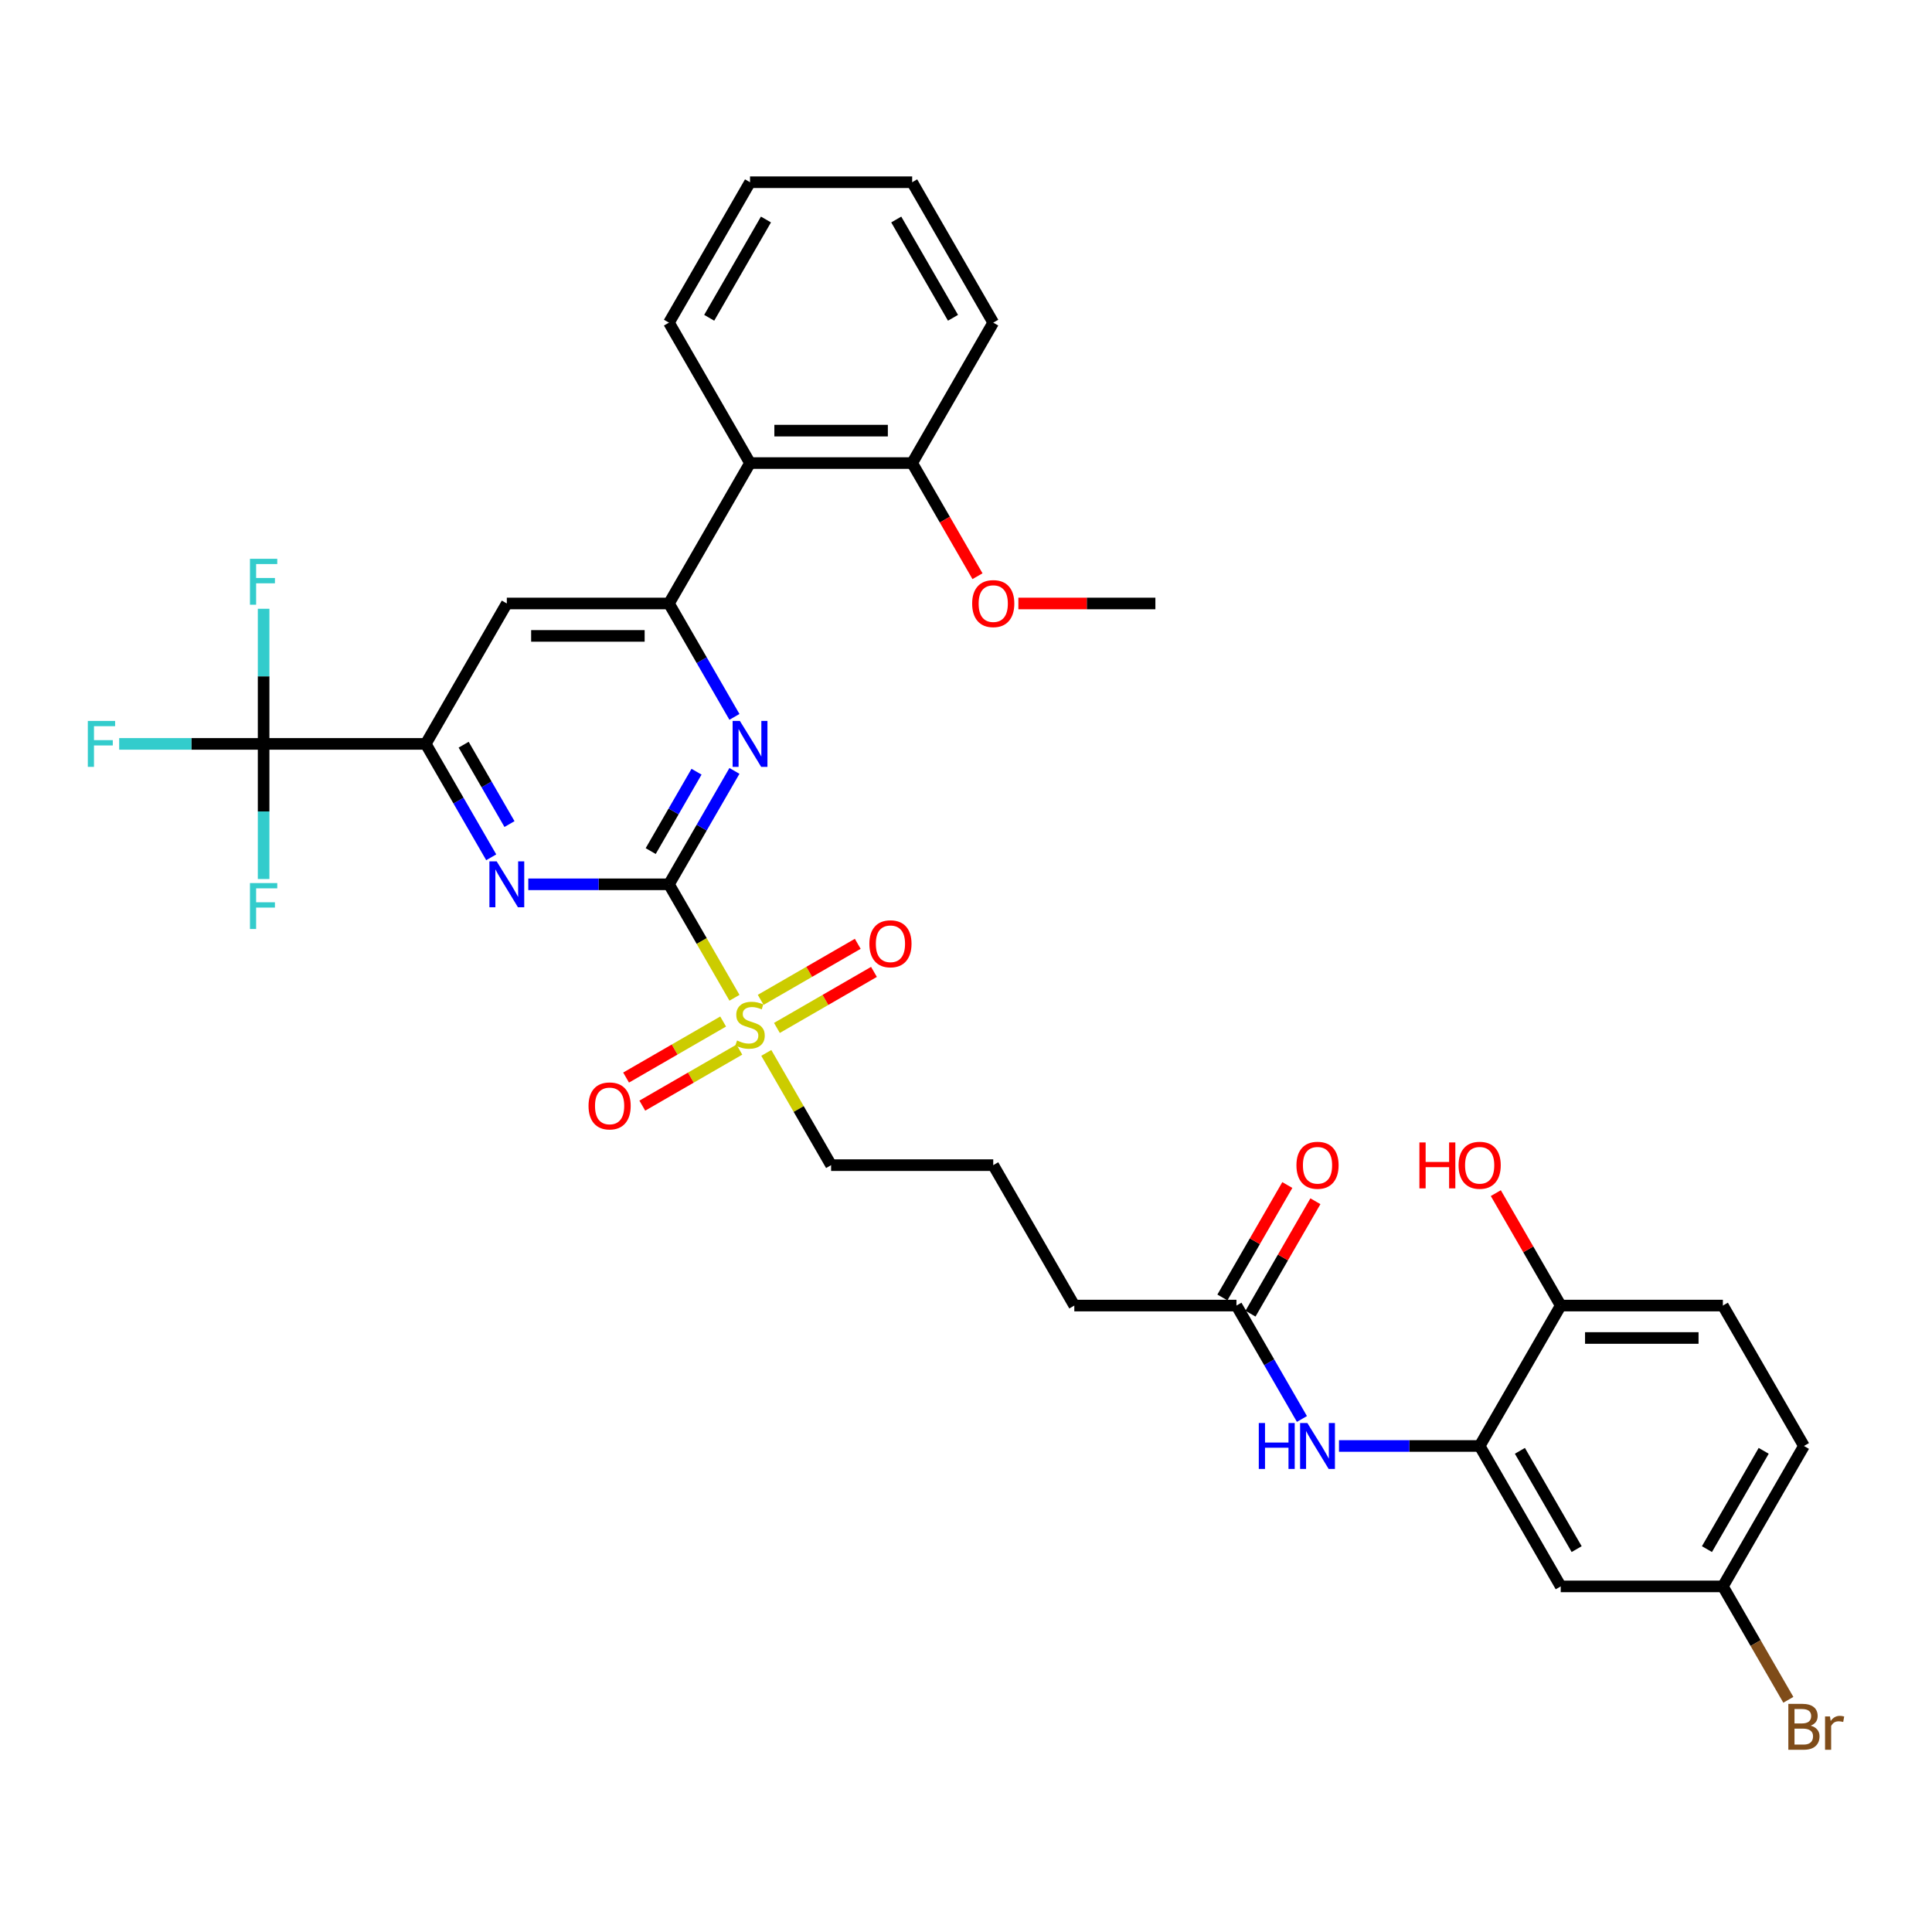 <?xml version='1.0' encoding='iso-8859-1'?>
<svg version='1.1' baseProfile='full'
              xmlns='http://www.w3.org/2000/svg'
                      xmlns:rdkit='http://www.rdkit.org/xml'
                      xmlns:xlink='http://www.w3.org/1999/xlink'
                  xml:space='preserve'
width='1000px' height='1000px' viewBox='0 0 1000 1000'>
<!-- END OF HEADER -->
<rect style='opacity:1.0;fill:#FFFFFF;stroke:none' width='1000' height='1000' x='0' y='0'> </rect>
<path class='bond-0' d='M 346.252,457.718 L 363.207,487.084' style='fill:none;fill-rule:evenodd;stroke:#000000;stroke-width:6px;stroke-linecap:butt;stroke-linejoin:miter;stroke-opacity:1' />
<path class='bond-0' d='M 363.207,487.084 L 380.161,516.45' style='fill:none;fill-rule:evenodd;stroke:#CCCC00;stroke-width:6px;stroke-linecap:butt;stroke-linejoin:miter;stroke-opacity:1' />
<path class='bond-1' d='M 346.252,457.718 L 363.197,428.369' style='fill:none;fill-rule:evenodd;stroke:#000000;stroke-width:6px;stroke-linecap:butt;stroke-linejoin:miter;stroke-opacity:1' />
<path class='bond-1' d='M 363.197,428.369 L 380.142,399.02' style='fill:none;fill-rule:evenodd;stroke:#0000FF;stroke-width:6px;stroke-linecap:butt;stroke-linejoin:miter;stroke-opacity:1' />
<path class='bond-1' d='M 336.8,440.521 L 348.661,419.977' style='fill:none;fill-rule:evenodd;stroke:#000000;stroke-width:6px;stroke-linecap:butt;stroke-linejoin:miter;stroke-opacity:1' />
<path class='bond-1' d='M 348.661,419.977 L 360.523,399.433' style='fill:none;fill-rule:evenodd;stroke:#0000FF;stroke-width:6px;stroke-linecap:butt;stroke-linejoin:miter;stroke-opacity:1' />
<path class='bond-2' d='M 346.252,457.718 L 309.847,457.718' style='fill:none;fill-rule:evenodd;stroke:#000000;stroke-width:6px;stroke-linecap:butt;stroke-linejoin:miter;stroke-opacity:1' />
<path class='bond-2' d='M 309.847,457.718 L 273.441,457.718' style='fill:none;fill-rule:evenodd;stroke:#0000FF;stroke-width:6px;stroke-linecap:butt;stroke-linejoin:miter;stroke-opacity:1' />
<path class='bond-12' d='M 402.129,532.055 L 427.246,517.554' style='fill:none;fill-rule:evenodd;stroke:#CCCC00;stroke-width:6px;stroke-linecap:butt;stroke-linejoin:miter;stroke-opacity:1' />
<path class='bond-12' d='M 427.246,517.554 L 452.362,503.053' style='fill:none;fill-rule:evenodd;stroke:#FF0000;stroke-width:6px;stroke-linecap:butt;stroke-linejoin:miter;stroke-opacity:1' />
<path class='bond-12' d='M 393.736,517.519 L 418.853,503.018' style='fill:none;fill-rule:evenodd;stroke:#CCCC00;stroke-width:6px;stroke-linecap:butt;stroke-linejoin:miter;stroke-opacity:1' />
<path class='bond-12' d='M 418.853,503.018 L 443.97,488.517' style='fill:none;fill-rule:evenodd;stroke:#FF0000;stroke-width:6px;stroke-linecap:butt;stroke-linejoin:miter;stroke-opacity:1' />
<path class='bond-13' d='M 374.3,528.741 L 349.183,543.242' style='fill:none;fill-rule:evenodd;stroke:#CCCC00;stroke-width:6px;stroke-linecap:butt;stroke-linejoin:miter;stroke-opacity:1' />
<path class='bond-13' d='M 349.183,543.242 L 324.066,557.744' style='fill:none;fill-rule:evenodd;stroke:#FF0000;stroke-width:6px;stroke-linecap:butt;stroke-linejoin:miter;stroke-opacity:1' />
<path class='bond-13' d='M 382.692,543.277 L 357.575,557.778' style='fill:none;fill-rule:evenodd;stroke:#CCCC00;stroke-width:6px;stroke-linecap:butt;stroke-linejoin:miter;stroke-opacity:1' />
<path class='bond-13' d='M 357.575,557.778 L 332.458,572.279' style='fill:none;fill-rule:evenodd;stroke:#FF0000;stroke-width:6px;stroke-linecap:butt;stroke-linejoin:miter;stroke-opacity:1' />
<path class='bond-22' d='M 396.635,544.984 L 413.406,574.031' style='fill:none;fill-rule:evenodd;stroke:#CCCC00;stroke-width:6px;stroke-linecap:butt;stroke-linejoin:miter;stroke-opacity:1' />
<path class='bond-22' d='M 413.406,574.031 L 430.176,603.078' style='fill:none;fill-rule:evenodd;stroke:#000000;stroke-width:6px;stroke-linecap:butt;stroke-linejoin:miter;stroke-opacity:1' />
<path class='bond-3' d='M 380.142,371.057 L 363.197,341.708' style='fill:none;fill-rule:evenodd;stroke:#0000FF;stroke-width:6px;stroke-linecap:butt;stroke-linejoin:miter;stroke-opacity:1' />
<path class='bond-3' d='M 363.197,341.708 L 346.252,312.359' style='fill:none;fill-rule:evenodd;stroke:#000000;stroke-width:6px;stroke-linecap:butt;stroke-linejoin:miter;stroke-opacity:1' />
<path class='bond-4' d='M 254.257,443.737 L 237.312,414.388' style='fill:none;fill-rule:evenodd;stroke:#0000FF;stroke-width:6px;stroke-linecap:butt;stroke-linejoin:miter;stroke-opacity:1' />
<path class='bond-4' d='M 237.312,414.388 L 220.368,385.039' style='fill:none;fill-rule:evenodd;stroke:#000000;stroke-width:6px;stroke-linecap:butt;stroke-linejoin:miter;stroke-opacity:1' />
<path class='bond-4' d='M 263.709,426.54 L 251.848,405.995' style='fill:none;fill-rule:evenodd;stroke:#0000FF;stroke-width:6px;stroke-linecap:butt;stroke-linejoin:miter;stroke-opacity:1' />
<path class='bond-4' d='M 251.848,405.995 L 239.987,385.451' style='fill:none;fill-rule:evenodd;stroke:#000000;stroke-width:6px;stroke-linecap:butt;stroke-linejoin:miter;stroke-opacity:1' />
<path class='bond-7' d='M 346.252,312.359 L 388.214,239.679' style='fill:none;fill-rule:evenodd;stroke:#000000;stroke-width:6px;stroke-linecap:butt;stroke-linejoin:miter;stroke-opacity:1' />
<path class='bond-34' d='M 346.252,312.359 L 262.329,312.359' style='fill:none;fill-rule:evenodd;stroke:#000000;stroke-width:6px;stroke-linecap:butt;stroke-linejoin:miter;stroke-opacity:1' />
<path class='bond-34' d='M 333.664,329.144 L 274.918,329.144' style='fill:none;fill-rule:evenodd;stroke:#000000;stroke-width:6px;stroke-linecap:butt;stroke-linejoin:miter;stroke-opacity:1' />
<path class='bond-5' d='M 220.368,385.039 L 136.444,385.039' style='fill:none;fill-rule:evenodd;stroke:#000000;stroke-width:6px;stroke-linecap:butt;stroke-linejoin:miter;stroke-opacity:1' />
<path class='bond-6' d='M 220.368,385.039 L 262.329,312.359' style='fill:none;fill-rule:evenodd;stroke:#000000;stroke-width:6px;stroke-linecap:butt;stroke-linejoin:miter;stroke-opacity:1' />
<path class='bond-17' d='M 136.444,385.039 L 99.065,385.039' style='fill:none;fill-rule:evenodd;stroke:#000000;stroke-width:6px;stroke-linecap:butt;stroke-linejoin:miter;stroke-opacity:1' />
<path class='bond-17' d='M 99.065,385.039 L 61.685,385.039' style='fill:none;fill-rule:evenodd;stroke:#33CCCC;stroke-width:6px;stroke-linecap:butt;stroke-linejoin:miter;stroke-opacity:1' />
<path class='bond-18' d='M 136.444,385.039 L 136.444,350.068' style='fill:none;fill-rule:evenodd;stroke:#000000;stroke-width:6px;stroke-linecap:butt;stroke-linejoin:miter;stroke-opacity:1' />
<path class='bond-18' d='M 136.444,350.068 L 136.444,315.097' style='fill:none;fill-rule:evenodd;stroke:#33CCCC;stroke-width:6px;stroke-linecap:butt;stroke-linejoin:miter;stroke-opacity:1' />
<path class='bond-19' d='M 136.444,385.039 L 136.444,420.009' style='fill:none;fill-rule:evenodd;stroke:#000000;stroke-width:6px;stroke-linecap:butt;stroke-linejoin:miter;stroke-opacity:1' />
<path class='bond-19' d='M 136.444,420.009 L 136.444,454.98' style='fill:none;fill-rule:evenodd;stroke:#33CCCC;stroke-width:6px;stroke-linecap:butt;stroke-linejoin:miter;stroke-opacity:1' />
<path class='bond-15' d='M 388.214,239.679 L 472.137,239.679' style='fill:none;fill-rule:evenodd;stroke:#000000;stroke-width:6px;stroke-linecap:butt;stroke-linejoin:miter;stroke-opacity:1' />
<path class='bond-15' d='M 400.803,222.895 L 459.549,222.895' style='fill:none;fill-rule:evenodd;stroke:#000000;stroke-width:6px;stroke-linecap:butt;stroke-linejoin:miter;stroke-opacity:1' />
<path class='bond-27' d='M 388.214,239.679 L 346.252,166.999' style='fill:none;fill-rule:evenodd;stroke:#000000;stroke-width:6px;stroke-linecap:butt;stroke-linejoin:miter;stroke-opacity:1' />
<path class='bond-8' d='M 765.869,748.437 L 729.463,748.437' style='fill:none;fill-rule:evenodd;stroke:#000000;stroke-width:6px;stroke-linecap:butt;stroke-linejoin:miter;stroke-opacity:1' />
<path class='bond-8' d='M 729.463,748.437 L 693.057,748.437' style='fill:none;fill-rule:evenodd;stroke:#0000FF;stroke-width:6px;stroke-linecap:butt;stroke-linejoin:miter;stroke-opacity:1' />
<path class='bond-10' d='M 765.869,748.437 L 807.831,821.117' style='fill:none;fill-rule:evenodd;stroke:#000000;stroke-width:6px;stroke-linecap:butt;stroke-linejoin:miter;stroke-opacity:1' />
<path class='bond-10' d='M 786.699,750.947 L 816.072,801.823' style='fill:none;fill-rule:evenodd;stroke:#000000;stroke-width:6px;stroke-linecap:butt;stroke-linejoin:miter;stroke-opacity:1' />
<path class='bond-14' d='M 765.869,748.437 L 807.831,675.758' style='fill:none;fill-rule:evenodd;stroke:#000000;stroke-width:6px;stroke-linecap:butt;stroke-linejoin:miter;stroke-opacity:1' />
<path class='bond-9' d='M 673.873,734.456 L 656.929,705.107' style='fill:none;fill-rule:evenodd;stroke:#0000FF;stroke-width:6px;stroke-linecap:butt;stroke-linejoin:miter;stroke-opacity:1' />
<path class='bond-9' d='M 656.929,705.107 L 639.984,675.758' style='fill:none;fill-rule:evenodd;stroke:#000000;stroke-width:6px;stroke-linecap:butt;stroke-linejoin:miter;stroke-opacity:1' />
<path class='bond-21' d='M 807.831,821.117 L 891.754,821.117' style='fill:none;fill-rule:evenodd;stroke:#000000;stroke-width:6px;stroke-linecap:butt;stroke-linejoin:miter;stroke-opacity:1' />
<path class='bond-11' d='M 639.984,675.758 L 556.061,675.758' style='fill:none;fill-rule:evenodd;stroke:#000000;stroke-width:6px;stroke-linecap:butt;stroke-linejoin:miter;stroke-opacity:1' />
<path class='bond-16' d='M 647.252,679.954 L 664.051,650.856' style='fill:none;fill-rule:evenodd;stroke:#000000;stroke-width:6px;stroke-linecap:butt;stroke-linejoin:miter;stroke-opacity:1' />
<path class='bond-16' d='M 664.051,650.856 L 680.851,621.759' style='fill:none;fill-rule:evenodd;stroke:#FF0000;stroke-width:6px;stroke-linecap:butt;stroke-linejoin:miter;stroke-opacity:1' />
<path class='bond-16' d='M 632.716,671.561 L 649.515,642.464' style='fill:none;fill-rule:evenodd;stroke:#000000;stroke-width:6px;stroke-linecap:butt;stroke-linejoin:miter;stroke-opacity:1' />
<path class='bond-16' d='M 649.515,642.464 L 666.315,613.367' style='fill:none;fill-rule:evenodd;stroke:#FF0000;stroke-width:6px;stroke-linecap:butt;stroke-linejoin:miter;stroke-opacity:1' />
<path class='bond-20' d='M 807.831,675.758 L 891.754,675.758' style='fill:none;fill-rule:evenodd;stroke:#000000;stroke-width:6px;stroke-linecap:butt;stroke-linejoin:miter;stroke-opacity:1' />
<path class='bond-20' d='M 820.419,692.542 L 879.166,692.542' style='fill:none;fill-rule:evenodd;stroke:#000000;stroke-width:6px;stroke-linecap:butt;stroke-linejoin:miter;stroke-opacity:1' />
<path class='bond-25' d='M 807.831,675.758 L 791.031,646.66' style='fill:none;fill-rule:evenodd;stroke:#000000;stroke-width:6px;stroke-linecap:butt;stroke-linejoin:miter;stroke-opacity:1' />
<path class='bond-25' d='M 791.031,646.66 L 774.232,617.563' style='fill:none;fill-rule:evenodd;stroke:#FF0000;stroke-width:6px;stroke-linecap:butt;stroke-linejoin:miter;stroke-opacity:1' />
<path class='bond-26' d='M 472.137,239.679 L 489.043,268.961' style='fill:none;fill-rule:evenodd;stroke:#000000;stroke-width:6px;stroke-linecap:butt;stroke-linejoin:miter;stroke-opacity:1' />
<path class='bond-26' d='M 489.043,268.961 L 505.949,298.243' style='fill:none;fill-rule:evenodd;stroke:#FF0000;stroke-width:6px;stroke-linecap:butt;stroke-linejoin:miter;stroke-opacity:1' />
<path class='bond-30' d='M 472.137,239.679 L 514.099,166.999' style='fill:none;fill-rule:evenodd;stroke:#000000;stroke-width:6px;stroke-linecap:butt;stroke-linejoin:miter;stroke-opacity:1' />
<path class='bond-23' d='M 891.754,675.758 L 933.716,748.437' style='fill:none;fill-rule:evenodd;stroke:#000000;stroke-width:6px;stroke-linecap:butt;stroke-linejoin:miter;stroke-opacity:1' />
<path class='bond-24' d='M 891.754,821.117 L 908.699,850.466' style='fill:none;fill-rule:evenodd;stroke:#000000;stroke-width:6px;stroke-linecap:butt;stroke-linejoin:miter;stroke-opacity:1' />
<path class='bond-24' d='M 908.699,850.466 L 925.643,879.815' style='fill:none;fill-rule:evenodd;stroke:#7F4C19;stroke-width:6px;stroke-linecap:butt;stroke-linejoin:miter;stroke-opacity:1' />
<path class='bond-36' d='M 891.754,821.117 L 933.716,748.437' style='fill:none;fill-rule:evenodd;stroke:#000000;stroke-width:6px;stroke-linecap:butt;stroke-linejoin:miter;stroke-opacity:1' />
<path class='bond-36' d='M 883.512,801.823 L 912.885,750.947' style='fill:none;fill-rule:evenodd;stroke:#000000;stroke-width:6px;stroke-linecap:butt;stroke-linejoin:miter;stroke-opacity:1' />
<path class='bond-28' d='M 430.176,603.078 L 514.099,603.078' style='fill:none;fill-rule:evenodd;stroke:#000000;stroke-width:6px;stroke-linecap:butt;stroke-linejoin:miter;stroke-opacity:1' />
<path class='bond-31' d='M 527.107,312.359 L 562.565,312.359' style='fill:none;fill-rule:evenodd;stroke:#FF0000;stroke-width:6px;stroke-linecap:butt;stroke-linejoin:miter;stroke-opacity:1' />
<path class='bond-31' d='M 562.565,312.359 L 598.022,312.359' style='fill:none;fill-rule:evenodd;stroke:#000000;stroke-width:6px;stroke-linecap:butt;stroke-linejoin:miter;stroke-opacity:1' />
<path class='bond-32' d='M 346.252,166.999 L 388.214,94.32' style='fill:none;fill-rule:evenodd;stroke:#000000;stroke-width:6px;stroke-linecap:butt;stroke-linejoin:miter;stroke-opacity:1' />
<path class='bond-32' d='M 367.083,164.49 L 396.456,113.614' style='fill:none;fill-rule:evenodd;stroke:#000000;stroke-width:6px;stroke-linecap:butt;stroke-linejoin:miter;stroke-opacity:1' />
<path class='bond-29' d='M 514.099,603.078 L 556.061,675.758' style='fill:none;fill-rule:evenodd;stroke:#000000;stroke-width:6px;stroke-linecap:butt;stroke-linejoin:miter;stroke-opacity:1' />
<path class='bond-35' d='M 514.099,166.999 L 472.137,94.32' style='fill:none;fill-rule:evenodd;stroke:#000000;stroke-width:6px;stroke-linecap:butt;stroke-linejoin:miter;stroke-opacity:1' />
<path class='bond-35' d='M 493.269,164.49 L 463.896,113.614' style='fill:none;fill-rule:evenodd;stroke:#000000;stroke-width:6px;stroke-linecap:butt;stroke-linejoin:miter;stroke-opacity:1' />
<path class='bond-33' d='M 388.214,94.32 L 472.137,94.32' style='fill:none;fill-rule:evenodd;stroke:#000000;stroke-width:6px;stroke-linecap:butt;stroke-linejoin:miter;stroke-opacity:1' />
<path  class='atom-1' d='M 381.5 538.555
Q 381.769 538.656, 382.877 539.126
Q 383.984 539.596, 385.193 539.898
Q 386.435 540.167, 387.643 540.167
Q 389.893 540.167, 391.202 539.093
Q 392.511 537.985, 392.511 536.071
Q 392.511 534.762, 391.84 533.956
Q 391.202 533.151, 390.195 532.714
Q 389.188 532.278, 387.509 531.774
Q 385.394 531.137, 384.119 530.532
Q 382.877 529.928, 381.97 528.652
Q 381.097 527.377, 381.097 525.228
Q 381.097 522.241, 383.112 520.394
Q 385.159 518.548, 389.188 518.548
Q 391.94 518.548, 395.062 519.857
L 394.29 522.442
Q 391.437 521.267, 389.288 521.267
Q 386.972 521.267, 385.696 522.241
Q 384.421 523.181, 384.454 524.826
Q 384.454 526.101, 385.092 526.873
Q 385.764 527.645, 386.704 528.082
Q 387.677 528.518, 389.288 529.022
Q 391.437 529.693, 392.712 530.365
Q 393.988 531.036, 394.894 532.412
Q 395.834 533.755, 395.834 536.071
Q 395.834 539.361, 393.619 541.14
Q 391.437 542.886, 387.778 542.886
Q 385.663 542.886, 384.052 542.416
Q 382.474 541.98, 380.594 541.207
L 381.5 538.555
' fill='#CCCC00'/>
<path  class='atom-2' d='M 382.961 373.155
L 390.749 385.744
Q 391.521 386.986, 392.763 389.235
Q 394.005 391.484, 394.072 391.618
L 394.072 373.155
L 397.228 373.155
L 397.228 396.922
L 393.971 396.922
L 385.613 383.159
Q 384.639 381.547, 383.598 379.701
Q 382.591 377.855, 382.289 377.284
L 382.289 396.922
L 379.201 396.922
L 379.201 373.155
L 382.961 373.155
' fill='#0000FF'/>
<path  class='atom-3' d='M 257.076 445.835
L 264.864 458.423
Q 265.636 459.665, 266.878 461.915
Q 268.12 464.164, 268.187 464.298
L 268.187 445.835
L 271.343 445.835
L 271.343 469.602
L 268.086 469.602
L 259.728 455.838
Q 258.754 454.227, 257.713 452.381
Q 256.706 450.535, 256.404 449.964
L 256.404 469.602
L 253.316 469.602
L 253.316 445.835
L 257.076 445.835
' fill='#0000FF'/>
<path  class='atom-10' d='M 651.549 736.554
L 654.771 736.554
L 654.771 746.658
L 666.923 746.658
L 666.923 736.554
L 670.146 736.554
L 670.146 760.321
L 666.923 760.321
L 666.923 749.344
L 654.771 749.344
L 654.771 760.321
L 651.549 760.321
L 651.549 736.554
' fill='#0000FF'/>
<path  class='atom-10' d='M 676.692 736.554
L 684.48 749.142
Q 685.252 750.384, 686.494 752.633
Q 687.736 754.883, 687.804 755.017
L 687.804 736.554
L 690.959 736.554
L 690.959 760.321
L 687.703 760.321
L 679.344 746.557
Q 678.371 744.946, 677.33 743.1
Q 676.323 741.253, 676.021 740.683
L 676.021 760.321
L 672.932 760.321
L 672.932 736.554
L 676.692 736.554
' fill='#0000FF'/>
<path  class='atom-13' d='M 449.984 488.504
Q 449.984 482.797, 452.804 479.608
Q 455.623 476.419, 460.894 476.419
Q 466.164 476.419, 468.984 479.608
Q 471.804 482.797, 471.804 488.504
Q 471.804 494.277, 468.951 497.567
Q 466.097 500.824, 460.894 500.824
Q 455.657 500.824, 452.804 497.567
Q 449.984 494.311, 449.984 488.504
M 460.894 498.138
Q 464.519 498.138, 466.466 495.721
Q 468.447 493.27, 468.447 488.504
Q 468.447 483.837, 466.466 481.488
Q 464.519 479.104, 460.894 479.104
Q 457.268 479.104, 455.288 481.454
Q 453.341 483.804, 453.341 488.504
Q 453.341 493.304, 455.288 495.721
Q 457.268 498.138, 460.894 498.138
' fill='#FF0000'/>
<path  class='atom-14' d='M 304.624 572.427
Q 304.624 566.72, 307.444 563.531
Q 310.264 560.342, 315.534 560.342
Q 320.805 560.342, 323.625 563.531
Q 326.444 566.72, 326.444 572.427
Q 326.444 578.201, 323.591 581.491
Q 320.738 584.747, 315.534 584.747
Q 310.298 584.747, 307.444 581.491
Q 304.624 578.234, 304.624 572.427
M 315.534 582.061
Q 319.16 582.061, 321.107 579.644
Q 323.088 577.194, 323.088 572.427
Q 323.088 567.761, 321.107 565.411
Q 319.16 563.027, 315.534 563.027
Q 311.909 563.027, 309.928 565.377
Q 307.981 567.727, 307.981 572.427
Q 307.981 577.227, 309.928 579.644
Q 311.909 582.061, 315.534 582.061
' fill='#FF0000'/>
<path  class='atom-17' d='M 671.036 603.145
Q 671.036 597.438, 673.856 594.249
Q 676.675 591.06, 681.946 591.06
Q 687.216 591.06, 690.036 594.249
Q 692.856 597.438, 692.856 603.145
Q 692.856 608.919, 690.002 612.209
Q 687.149 615.465, 681.946 615.465
Q 676.709 615.465, 673.856 612.209
Q 671.036 608.952, 671.036 603.145
M 681.946 612.779
Q 685.571 612.779, 687.518 610.362
Q 689.499 607.912, 689.499 603.145
Q 689.499 598.479, 687.518 596.129
Q 685.571 593.746, 681.946 593.746
Q 678.32 593.746, 676.34 596.095
Q 674.393 598.445, 674.393 603.145
Q 674.393 607.945, 676.34 610.362
Q 678.32 612.779, 681.946 612.779
' fill='#FF0000'/>
<path  class='atom-18' d='M 45.455 373.155
L 59.587 373.155
L 59.587 375.874
L 48.644 375.874
L 48.644 383.092
L 58.379 383.092
L 58.379 385.844
L 48.644 385.844
L 48.644 396.922
L 45.455 396.922
L 45.455 373.155
' fill='#33CCCC'/>
<path  class='atom-19' d='M 129.378 289.232
L 143.511 289.232
L 143.511 291.951
L 132.567 291.951
L 132.567 299.168
L 142.302 299.168
L 142.302 301.921
L 132.567 301.921
L 132.567 312.999
L 129.378 312.999
L 129.378 289.232
' fill='#33CCCC'/>
<path  class='atom-20' d='M 129.378 457.078
L 143.511 457.078
L 143.511 459.798
L 132.567 459.798
L 132.567 467.015
L 142.302 467.015
L 142.302 469.768
L 132.567 469.768
L 132.567 480.846
L 129.378 480.846
L 129.378 457.078
' fill='#33CCCC'/>
<path  class='atom-25' d='M 937.19 893.192
Q 939.473 893.83, 940.614 895.24
Q 941.789 896.617, 941.789 898.664
Q 941.789 901.954, 939.674 903.834
Q 937.593 905.68, 933.632 905.68
L 925.642 905.68
L 925.642 881.913
L 932.658 881.913
Q 936.72 881.913, 938.768 883.558
Q 940.816 885.203, 940.816 888.224
Q 940.816 891.816, 937.19 893.192
M 928.831 884.599
L 928.831 892.051
L 932.658 892.051
Q 935.008 892.051, 936.217 891.111
Q 937.459 890.138, 937.459 888.224
Q 937.459 884.599, 932.658 884.599
L 928.831 884.599
M 933.632 902.995
Q 935.948 902.995, 937.19 901.887
Q 938.432 900.779, 938.432 898.664
Q 938.432 896.717, 937.056 895.744
Q 935.713 894.737, 933.128 894.737
L 928.831 894.737
L 928.831 902.995
L 933.632 902.995
' fill='#7F4C19'/>
<path  class='atom-25' d='M 947.194 888.426
L 947.563 890.809
Q 949.376 888.123, 952.33 888.123
Q 953.27 888.123, 954.545 888.459
L 954.042 891.279
Q 952.598 890.943, 951.793 890.943
Q 950.383 890.943, 949.443 891.514
Q 948.537 892.051, 947.798 893.36
L 947.798 905.68
L 944.643 905.68
L 944.643 888.426
L 947.194 888.426
' fill='#7F4C19'/>
<path  class='atom-26' d='M 734.683 591.329
L 737.906 591.329
L 737.906 601.433
L 750.058 601.433
L 750.058 591.329
L 753.281 591.329
L 753.281 615.096
L 750.058 615.096
L 750.058 604.118
L 737.906 604.118
L 737.906 615.096
L 734.683 615.096
L 734.683 591.329
' fill='#FF0000'/>
<path  class='atom-26' d='M 754.959 603.145
Q 754.959 597.438, 757.779 594.249
Q 760.599 591.06, 765.869 591.06
Q 771.139 591.06, 773.959 594.249
Q 776.779 597.438, 776.779 603.145
Q 776.779 608.919, 773.926 612.209
Q 771.072 615.465, 765.869 615.465
Q 760.632 615.465, 757.779 612.209
Q 754.959 608.952, 754.959 603.145
M 765.869 612.779
Q 769.495 612.779, 771.442 610.362
Q 773.422 607.912, 773.422 603.145
Q 773.422 598.479, 771.442 596.129
Q 769.495 593.746, 765.869 593.746
Q 762.244 593.746, 760.263 596.095
Q 758.316 598.445, 758.316 603.145
Q 758.316 607.945, 760.263 610.362
Q 762.244 612.779, 765.869 612.779
' fill='#FF0000'/>
<path  class='atom-27' d='M 503.189 312.426
Q 503.189 306.719, 506.009 303.53
Q 508.829 300.341, 514.099 300.341
Q 519.37 300.341, 522.189 303.53
Q 525.009 306.719, 525.009 312.426
Q 525.009 318.2, 522.156 321.49
Q 519.302 324.746, 514.099 324.746
Q 508.862 324.746, 506.009 321.49
Q 503.189 318.234, 503.189 312.426
M 514.099 322.06
Q 517.725 322.06, 519.672 319.643
Q 521.652 317.193, 521.652 312.426
Q 521.652 307.76, 519.672 305.41
Q 517.725 303.027, 514.099 303.027
Q 510.474 303.027, 508.493 305.377
Q 506.546 307.726, 506.546 312.426
Q 506.546 317.226, 508.493 319.643
Q 510.474 322.06, 514.099 322.06
' fill='#FF0000'/>
</svg>
